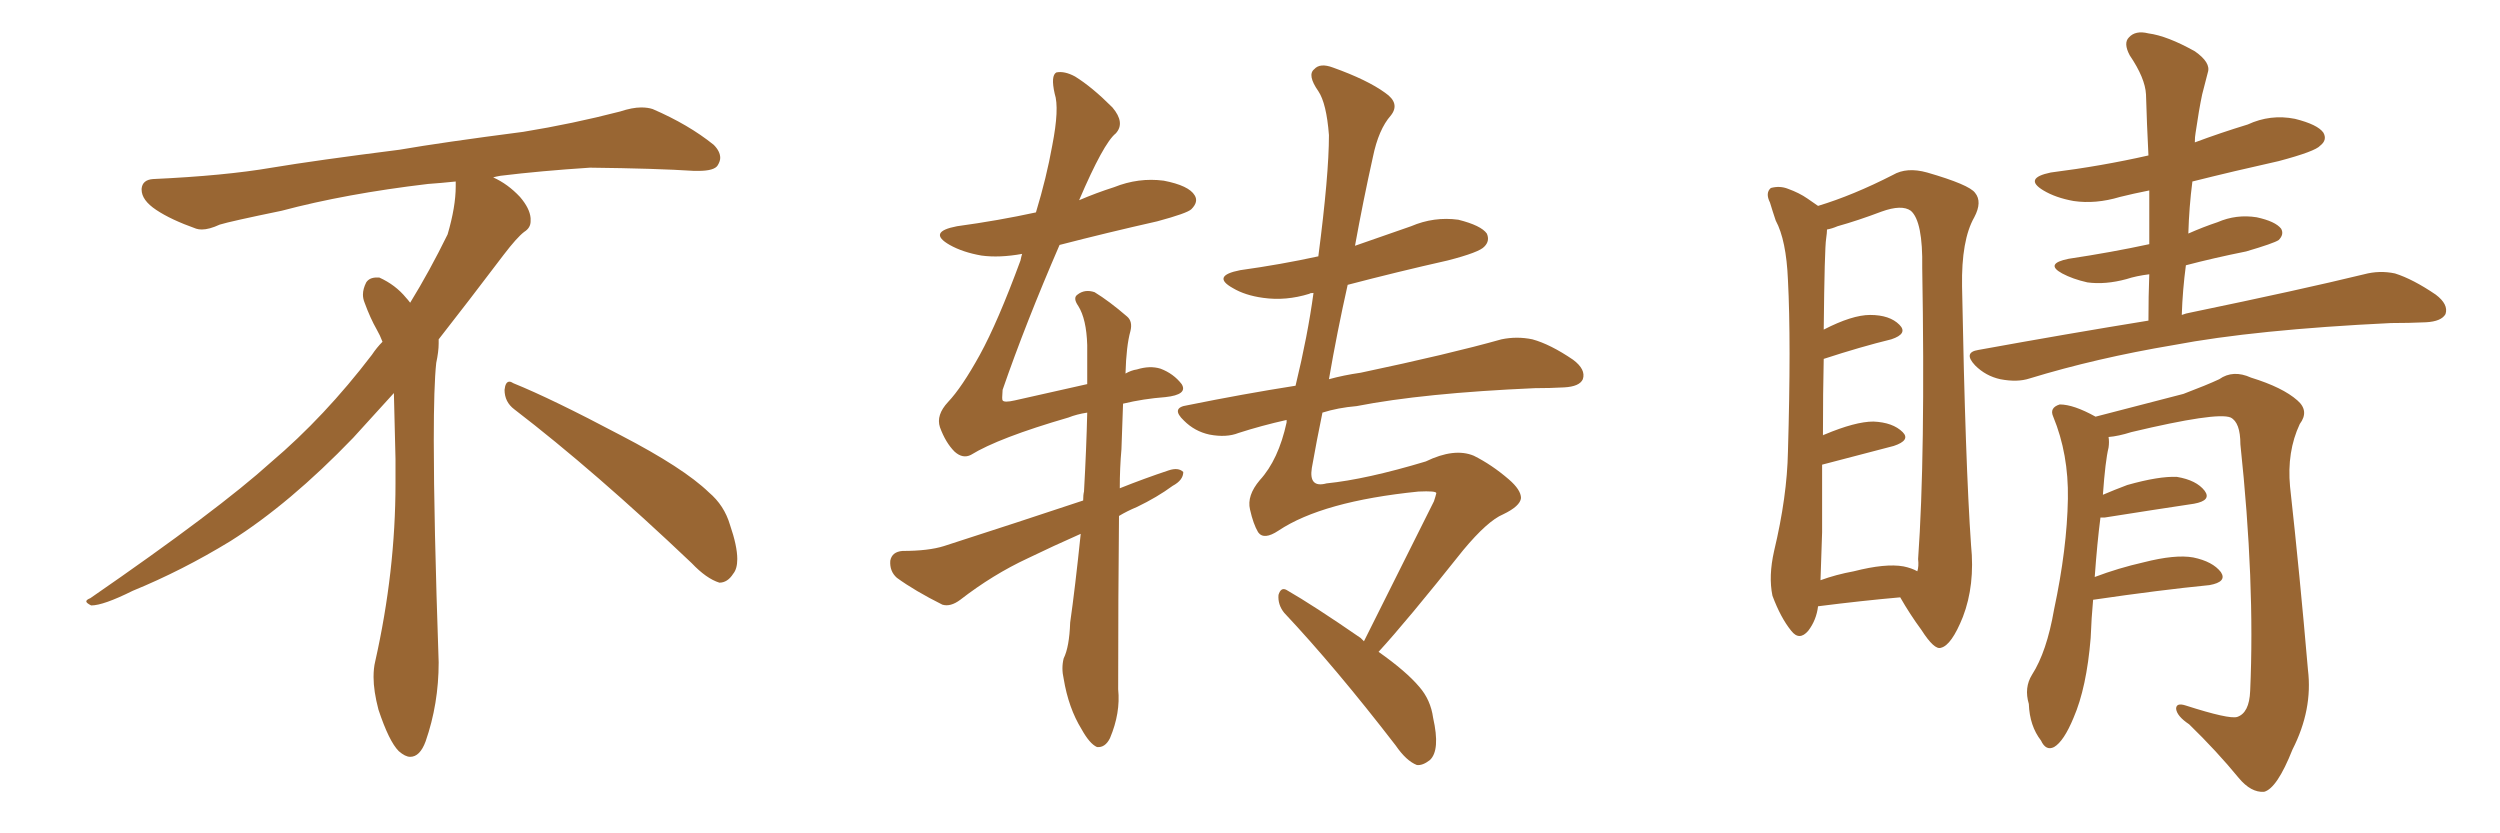 <svg xmlns="http://www.w3.org/2000/svg" xmlns:xlink="http://www.w3.org/1999/xlink" width="450" height="150"><path fill="#996633" padding="10" d="M92.58 73.68L92.58 73.68Q90.82 72.36 90.82 70.17L90.82 70.17Q90.97 68.70 91.70 68.70L91.70 68.70Q91.99 68.70 92.43 68.99L92.43 68.99Q99.32 71.78 111.77 78.37L111.77 78.37Q123.05 84.23 127.59 88.62L127.59 88.62Q130.37 90.97 131.40 94.48L131.40 94.48Q132.71 98.29 132.71 100.63L132.71 100.63Q132.71 102.39 131.98 103.27L131.98 103.27Q130.96 104.88 129.49 104.88L129.49 104.88Q127.15 104.15 124.51 101.37L124.51 101.37Q107.08 84.81 92.58 73.68ZM82.03 33.54L82.03 33.54L82.03 32.67Q79.25 32.96 77.05 33.11L77.05 33.11Q62.26 34.86 50.68 37.94L50.68 37.94Q41.46 39.84 39.55 40.43L39.55 40.43Q37.65 41.31 36.33 41.31L36.33 41.31Q35.74 41.31 35.30 41.16L35.30 41.16Q30.76 39.55 28.13 37.79L28.13 37.79Q25.49 36.04 25.49 34.13L25.49 34.13L25.49 33.98Q25.63 32.37 27.54 32.23L27.54 32.23Q40.43 31.64 48.93 30.18L48.93 30.18Q56.84 28.86 71.92 26.95L71.92 26.95Q79.54 25.63 94.19 23.73L94.19 23.73Q103.13 22.27 111.62 20.07L111.62 20.07Q113.82 19.34 115.43 19.34L115.43 19.34Q116.60 19.34 117.48 19.63L117.48 19.63Q123.93 22.41 128.47 26.07L128.47 26.07Q129.64 27.25 129.64 28.42L129.64 28.42Q129.64 29.00 129.20 29.74L129.20 29.74Q128.61 30.76 125.68 30.76L125.68 30.76L124.95 30.76Q118.21 30.32 106.20 30.18L106.20 30.18Q97.27 30.76 90.09 31.64L90.09 31.64Q89.21 31.79 88.77 31.93L88.77 31.93Q91.41 33.11 93.60 35.45L93.60 35.45Q95.36 37.50 95.51 39.26L95.51 39.26L95.51 39.84Q95.51 41.02 94.34 41.75L94.34 41.75Q93.02 42.77 90.67 45.85L90.67 45.85Q84.23 54.35 78.96 61.08L78.96 61.08L78.96 61.82Q78.96 63.28 78.52 65.33L78.52 65.33Q78.08 69.43 78.08 79.25L78.08 79.25Q78.08 93.46 78.96 119.24L78.96 119.24Q78.96 126.71 76.61 133.45L76.61 133.45Q75.59 136.23 73.83 136.23L73.83 136.23Q72.95 136.23 71.78 135.21L71.78 135.21Q70.02 133.45 68.12 127.73L68.12 127.73Q67.24 124.37 67.24 121.88L67.24 121.88Q67.24 120.26 67.53 119.09L67.53 119.09Q71.19 102.83 71.19 87.01L71.19 87.01L71.19 82.62Q71.04 76.61 70.90 70.75L70.90 70.75Q66.80 75.29 63.57 78.81L63.57 78.81Q52.15 90.67 41.46 97.41L41.46 97.41Q32.81 102.69 23.88 106.35L23.88 106.35Q18.60 108.98 16.41 108.98L16.41 108.98Q15.53 108.54 15.53 108.25L15.53 108.25Q15.53 107.96 16.26 107.67L16.26 107.67Q39.40 91.70 48.78 83.20L48.78 83.20Q58.45 75 66.94 63.87L66.94 63.87Q67.82 62.55 68.85 61.52L68.85 61.52Q68.41 60.35 67.82 59.33L67.82 59.33Q66.65 57.28 65.63 54.49L65.63 54.49Q65.33 53.76 65.33 53.03L65.33 53.03Q65.33 52.00 65.92 50.83L65.92 50.83Q66.50 49.95 67.82 49.95L67.82 49.95L68.26 49.95Q71.19 51.27 73.10 53.61L73.10 53.61Q73.39 53.91 73.83 54.49L73.83 54.49Q77.34 48.78 80.57 42.19L80.57 42.19Q82.03 37.21 82.03 33.54ZM194.53 96.09L194.53 96.09Q189.55 98.29 185.01 100.49L185.01 100.49Q178.71 103.42 172.85 107.96L172.85 107.96Q171.09 109.28 169.63 108.84L169.63 108.84Q164.65 106.35 161.43 104.00L161.43 104.00Q160.11 102.83 160.25 100.93L160.25 100.93Q160.55 99.32 162.45 99.17L162.45 99.17Q167.14 99.17 169.92 98.29L169.92 98.29Q183.11 94.04 194.97 90.09L194.97 90.09Q194.97 89.06 195.12 88.48L195.12 88.48Q195.56 80.57 195.70 74.27L195.70 74.27Q193.80 74.56 192.33 75.15L192.33 75.15Q179.74 78.81 174.76 81.88L174.76 81.88Q173.29 82.62 171.83 81.30L171.83 81.30Q170.21 79.69 169.19 76.90L169.19 76.90Q168.46 74.71 170.65 72.36L170.65 72.36Q173.14 69.73 176.37 63.87L176.37 63.87Q179.59 58.01 183.69 46.88L183.69 46.88Q183.84 46.14 183.98 45.70L183.98 45.70Q179.88 46.44 176.66 46.00L176.66 46.00Q173.29 45.41 170.95 44.09L170.95 44.09Q166.85 41.75 172.27 40.72L172.27 40.72Q179.74 39.70 186.47 38.23L186.47 38.23Q188.38 31.93 189.40 26.22L189.40 26.22Q190.72 19.48 189.84 16.85L189.84 16.85Q189.11 13.62 190.14 13.04L190.14 13.04Q191.60 12.74 193.51 13.77L193.51 13.77Q196.58 15.67 200.24 19.34L200.24 19.34Q202.59 22.12 200.83 24.02L200.83 24.02Q198.63 25.78 194.24 36.04L194.24 36.04Q197.31 34.72 200.54 33.69L200.54 33.69Q204.93 31.93 209.47 32.52L209.47 32.52Q214.01 33.40 215.04 35.16L215.04 35.16Q215.77 36.33 214.45 37.65L214.45 37.65Q213.72 38.38 208.30 39.84L208.30 39.84Q199.22 41.89 190.72 44.09L190.72 44.09Q184.57 58.30 180.47 70.17L180.47 70.17Q180.32 71.92 180.47 72.07L180.47 72.07Q180.76 72.51 182.67 72.07L182.67 72.07Q189.84 70.46 195.70 69.14L195.70 69.14Q195.70 65.33 195.70 62.11L195.70 62.11Q195.56 57.42 194.09 55.08L194.09 55.08Q193.07 53.61 193.95 53.03L193.95 53.03Q195.26 52.00 197.02 52.59L197.02 52.59Q199.66 54.20 202.88 56.98L202.88 56.98Q203.91 57.86 203.47 59.62L203.47 59.62Q202.73 62.26 202.59 67.24L202.59 67.24Q203.61 66.65 204.64 66.50L204.64 66.50Q206.98 65.77 208.89 66.36L208.89 66.36Q211.23 67.24 212.70 69.14L212.70 69.14Q213.87 71.04 209.77 71.48L209.77 71.48Q205.81 71.78 202.15 72.66L202.15 72.66Q202.00 76.32 201.86 80.86L201.86 80.86Q201.56 84.23 201.56 87.89L201.56 87.89Q205.96 86.13 210.35 84.67L210.35 84.67Q212.11 84.08 212.99 84.96L212.99 84.96Q212.99 86.43 211.08 87.45L211.08 87.45Q208.30 89.50 204.64 91.26L204.64 91.26Q202.88 91.99 201.42 92.87L201.42 92.87Q201.27 107.37 201.27 124.07L201.27 124.07Q201.71 128.32 199.80 132.86L199.80 132.86Q198.93 134.62 197.46 134.47L197.46 134.47Q196.14 133.89 194.68 131.25L194.68 131.25Q192.33 127.44 191.46 122.17L191.46 122.17Q191.02 120.26 191.46 118.51L191.46 118.51Q192.48 116.46 192.63 112.06L192.63 112.06Q193.51 105.91 194.53 96.09ZM245.51 115.43L245.51 115.43L245.51 115.43Q250.20 106.05 258.11 90.23L258.11 90.23Q258.40 89.36 258.54 88.77L258.54 88.77Q258.54 88.33 255.32 88.48L255.32 88.48Q238.04 90.23 230.13 95.51L230.13 95.51Q227.49 97.27 226.46 95.80L226.46 95.80Q225.59 94.34 225 91.70L225 91.70Q224.41 89.21 226.76 86.43L226.76 86.43Q230.13 82.76 231.59 76.03L231.59 76.03Q231.59 75.73 231.59 75.59L231.59 75.59Q227.05 76.61 222.95 77.93L222.95 77.93Q220.75 78.81 217.68 78.22L217.68 78.22Q215.04 77.64 213.13 75.73L213.13 75.73Q210.64 73.39 213.72 72.95L213.72 72.95Q223.83 70.90 233.20 69.43L233.20 69.43Q235.40 60.35 236.43 52.73L236.43 52.73Q235.84 52.73 235.69 52.88L235.69 52.88Q231.45 54.20 227.34 53.61L227.34 53.61Q224.12 53.17 221.92 51.86L221.92 51.86Q217.97 49.66 223.24 48.63L223.24 48.63Q230.57 47.61 237.30 46.14L237.30 46.14Q239.21 31.49 239.21 24.32L239.21 24.32Q238.77 18.60 237.30 16.41L237.30 16.41Q235.25 13.48 236.57 12.45L236.57 12.45Q237.60 11.28 239.94 12.16L239.94 12.16Q246.09 14.36 249.32 16.70L249.32 16.70Q252.10 18.60 250.34 20.80L250.34 20.80Q248.14 23.29 247.12 28.27L247.12 28.27Q245.36 36.18 243.90 44.24L243.90 44.24Q249.02 42.48 254.00 40.72L254.00 40.72Q258.11 38.96 262.50 39.55L262.50 39.55Q266.60 40.58 267.63 42.04L267.63 42.04Q268.21 43.36 267.19 44.38L267.19 44.38Q266.31 45.41 260.60 46.88L260.60 46.88Q251.51 48.93 242.58 51.27L242.58 51.27Q240.67 59.77 239.21 68.26L239.21 68.26Q241.85 67.53 244.92 67.09L244.92 67.09Q260.89 63.72 270.26 61.08L270.26 61.08Q273.05 60.50 275.83 61.08L275.83 61.08Q279.05 61.96 283.15 64.75L283.15 64.75Q285.50 66.50 284.91 68.26L284.91 68.26Q284.33 69.58 281.54 69.73L281.54 69.73Q279.05 69.87 276.27 69.87L276.27 69.87Q256.20 70.75 244.19 73.10L244.19 73.10Q240.82 73.39 238.04 74.27L238.04 74.27Q237.01 79.25 236.13 84.23L236.13 84.23Q235.55 87.89 238.77 87.01L238.77 87.01Q245.95 86.28 256.64 83.06L256.64 83.06Q261.77 80.57 265.28 82.03L265.28 82.03Q268.51 83.64 271.58 86.28L271.58 86.28Q273.78 88.18 273.78 89.65L273.78 89.65Q273.63 91.11 270.56 92.58L270.56 92.58Q267.77 93.75 263.38 99.02L263.38 99.02Q253.13 111.91 248.14 117.33L248.14 117.33Q253.13 120.85 255.47 123.63L255.47 123.63Q257.52 125.98 257.96 129.20L257.96 129.20Q259.28 135.06 257.37 136.82L257.37 136.82Q256.05 137.84 255.03 137.70L255.03 137.70Q253.13 136.96 251.22 134.18L251.22 134.18Q240.38 120.12 231.15 110.30L231.15 110.30Q229.98 108.84 230.13 107.08L230.13 107.08Q230.57 105.62 231.59 106.20L231.59 106.20Q236.43 108.98 244.92 114.84L244.92 114.84Q245.36 115.28 245.51 115.43ZM327.25 109.13L327.25 109.13Q326.95 111.62 325.49 113.53L325.49 113.53Q323.88 115.43 322.41 113.53L322.41 113.53Q320.51 111.18 319.04 107.23L319.04 107.23Q318.31 103.71 319.34 99.17L319.34 99.17Q321.68 89.36 321.83 81.30L321.83 81.30Q322.41 61.52 321.83 50.39L321.83 50.39Q321.53 43.21 319.63 39.70L319.63 39.70Q319.04 37.94 318.60 36.47L318.60 36.47Q317.72 34.72 318.75 33.84L318.75 33.84Q320.36 33.40 321.83 33.98L321.83 33.98Q323.88 34.72 325.34 35.74L325.34 35.74Q326.37 36.47 327.25 37.06L327.25 37.06Q333.54 35.16 340.72 31.49L340.72 31.49Q343.21 30.03 346.88 31.05L346.88 31.05Q354.49 33.25 355.52 34.72L355.52 34.72Q356.84 36.33 355.37 39.11L355.37 39.11Q353.03 43.21 353.17 51.56L353.17 51.56Q353.76 83.50 354.79 98.14L354.79 98.14Q355.52 105.32 353.32 111.04L353.32 111.04Q351.27 116.16 349.37 116.60L349.37 116.60Q348.19 117.04 345.85 113.38L345.85 113.38Q343.80 110.60 342.04 107.52L342.04 107.52Q335.30 108.11 327.25 109.13ZM342.63 101.95L342.63 101.95Q344.09 102.25 345.12 102.83L345.12 102.83Q345.41 101.95 345.26 100.63L345.26 100.63Q346.58 82.03 346.00 48.19L346.00 48.19Q346.14 39.84 343.95 37.94L343.95 37.94Q342.33 36.77 338.67 38.09L338.67 38.09Q334.42 39.70 330.76 40.72L330.76 40.72Q329.74 41.16 328.86 41.31L328.86 41.31Q328.86 41.89 328.71 42.92L328.71 42.92Q328.42 44.68 328.27 59.33L328.27 59.33Q333.40 56.69 336.62 56.69L336.62 56.69Q340.14 56.69 341.89 58.45L341.89 58.45Q343.51 60.06 340.43 61.08L340.43 61.08Q335.01 62.40 328.27 64.60L328.27 64.60Q328.13 70.46 328.13 78.37L328.13 78.37Q328.27 78.22 328.42 78.22L328.42 78.22Q333.98 75.88 337.21 75.88L337.21 75.88Q340.72 76.03 342.48 77.78L342.48 77.78Q343.95 79.25 340.87 80.27L340.87 80.27Q335.16 81.74 327.98 83.64L327.98 83.64Q327.98 89.21 327.98 95.80L327.98 95.80Q327.83 100.78 327.69 104.44L327.69 104.44Q330.47 103.42 333.69 102.83L333.69 102.83Q339.40 101.37 342.63 101.95ZM386.72 57.71L386.72 57.71Q386.72 53.32 386.87 49.37L386.87 49.37Q384.52 49.66 382.76 50.24L382.76 50.24Q378.96 51.27 375.73 50.83L375.73 50.83Q373.10 50.24 371.19 49.22L371.19 49.22Q367.97 47.46 372.36 46.58L372.36 46.58Q380.13 45.41 386.87 43.95L386.87 43.95Q386.87 38.82 386.87 34.28L386.87 34.28Q383.94 34.86 381.59 35.45L381.59 35.45Q377.20 36.77 373.24 36.18L373.24 36.18Q370.02 35.60 367.82 34.28L367.82 34.28Q364.16 32.08 369.14 31.05L369.14 31.05Q378.37 29.88 386.72 27.98L386.72 27.98Q386.43 22.27 386.28 16.99L386.28 16.99Q386.13 14.06 383.35 9.96L383.35 9.96Q382.18 7.76 383.20 6.74L383.20 6.74Q384.38 5.42 386.72 6.01L386.72 6.01Q390.09 6.45 395.07 9.23L395.07 9.23Q398.00 11.28 397.41 13.04L397.41 13.04Q396.97 14.65 396.39 16.99L396.39 16.99Q395.80 19.78 395.21 23.88L395.21 23.88Q395.07 24.61 395.07 25.63L395.07 25.63Q399.76 23.88 404.59 22.41L404.59 22.41Q408.69 20.51 413.09 21.39L413.09 21.39Q417.19 22.41 418.21 23.88L418.21 23.88Q418.95 25.20 417.63 26.22L417.63 26.22Q416.75 27.25 410.16 29.00L410.16 29.00Q402.25 30.76 394.63 32.67L394.63 32.67Q394.04 37.21 393.90 42.04L393.90 42.04Q396.53 40.87 399.17 39.99L399.17 39.99Q402.54 38.53 406.20 39.11L406.20 39.11Q409.57 39.84 410.60 41.16L410.60 41.16Q411.18 42.19 410.16 43.21L410.16 43.21Q409.28 43.80 404.30 45.26L404.30 45.26Q398.44 46.44 393.46 47.75L393.46 47.75Q392.87 52.15 392.72 56.69L392.72 56.69Q393.46 56.40 394.34 56.25L394.34 56.25Q414.11 52.15 425.54 49.37L425.54 49.37Q428.32 48.63 431.10 49.22L431.10 49.22Q434.33 50.24 438.43 53.03L438.43 53.03Q440.77 54.79 440.19 56.54L440.19 56.54Q439.45 57.86 436.67 58.01L436.67 58.01Q433.59 58.15 430.37 58.15L430.37 58.15Q405.91 59.33 391.26 62.11L391.26 62.11Q377.34 64.45 365.33 68.12L365.33 68.12Q363.13 68.85 360.06 68.26L360.06 68.26Q357.42 67.68 355.52 65.77L355.52 65.77Q353.32 63.43 356.10 62.99L356.10 62.99Q372.22 60.06 386.72 57.71ZM376.76 107.96L376.76 107.96L376.76 107.96Q376.46 111.18 376.32 114.84L376.32 114.84Q375.59 123.78 373.24 129.20L373.24 129.20Q371.48 133.45 369.73 134.47L369.73 134.47Q368.26 135.21 367.38 133.30L367.38 133.30Q365.33 130.66 365.19 126.71L365.19 126.71Q364.31 123.78 365.77 121.44L365.77 121.44Q368.41 117.33 369.73 109.72L369.73 109.72Q372.07 98.73 372.22 89.79L372.22 89.79Q372.36 81.74 369.58 75L369.58 75Q368.85 73.39 370.75 72.80L370.75 72.80Q373.24 72.80 377.20 75L377.20 75Q382.32 73.68 393.02 70.90L393.02 70.90Q397.27 69.29 399.46 68.26L399.46 68.26Q401.95 66.50 405.18 67.97L405.18 67.97Q410.89 69.73 413.53 72.07L413.53 72.07Q415.72 73.97 413.96 76.32L413.96 76.32Q411.62 81.30 412.21 87.60L412.21 87.60Q413.96 103.42 415.43 120.56L415.43 120.56Q416.31 127.73 412.65 134.91L412.65 134.91Q409.86 141.94 407.52 142.53L407.52 142.53Q405.18 142.68 402.98 140.04L402.98 140.04Q399.02 135.21 394.04 130.37L394.04 130.37Q391.85 128.91 391.70 127.59L391.70 127.59Q391.70 126.42 393.46 127.00L393.46 127.00Q401.22 129.49 402.69 129.05L402.69 129.05Q404.88 128.32 405.03 124.37L405.03 124.37Q405.91 104.74 403.27 79.98L403.27 79.98Q403.27 76.03 401.51 75.15L401.51 75.15Q399.02 74.12 383.64 77.78L383.64 77.78Q381.30 78.52 379.54 78.66L379.54 78.66Q379.69 79.54 379.54 80.57L379.54 80.57Q378.96 82.91 378.52 89.06L378.52 89.06Q380.57 88.18 382.91 87.30L382.91 87.30Q388.62 85.69 391.85 85.84L391.85 85.84Q395.36 86.43 396.83 88.33L396.83 88.33Q398.14 90.09 394.92 90.67L394.92 90.67Q388.04 91.70 378.81 93.16L378.81 93.16Q378.22 93.16 378.08 93.16L378.08 93.16Q377.49 97.71 377.05 103.86L377.05 103.86Q381.30 102.25 385.84 101.22L385.84 101.22Q391.55 99.76 394.78 100.34L394.78 100.34Q398.29 101.07 399.76 102.98L399.76 102.98Q400.93 104.74 397.71 105.32L397.71 105.32Q388.77 106.20 376.76 107.96Z"/></svg>